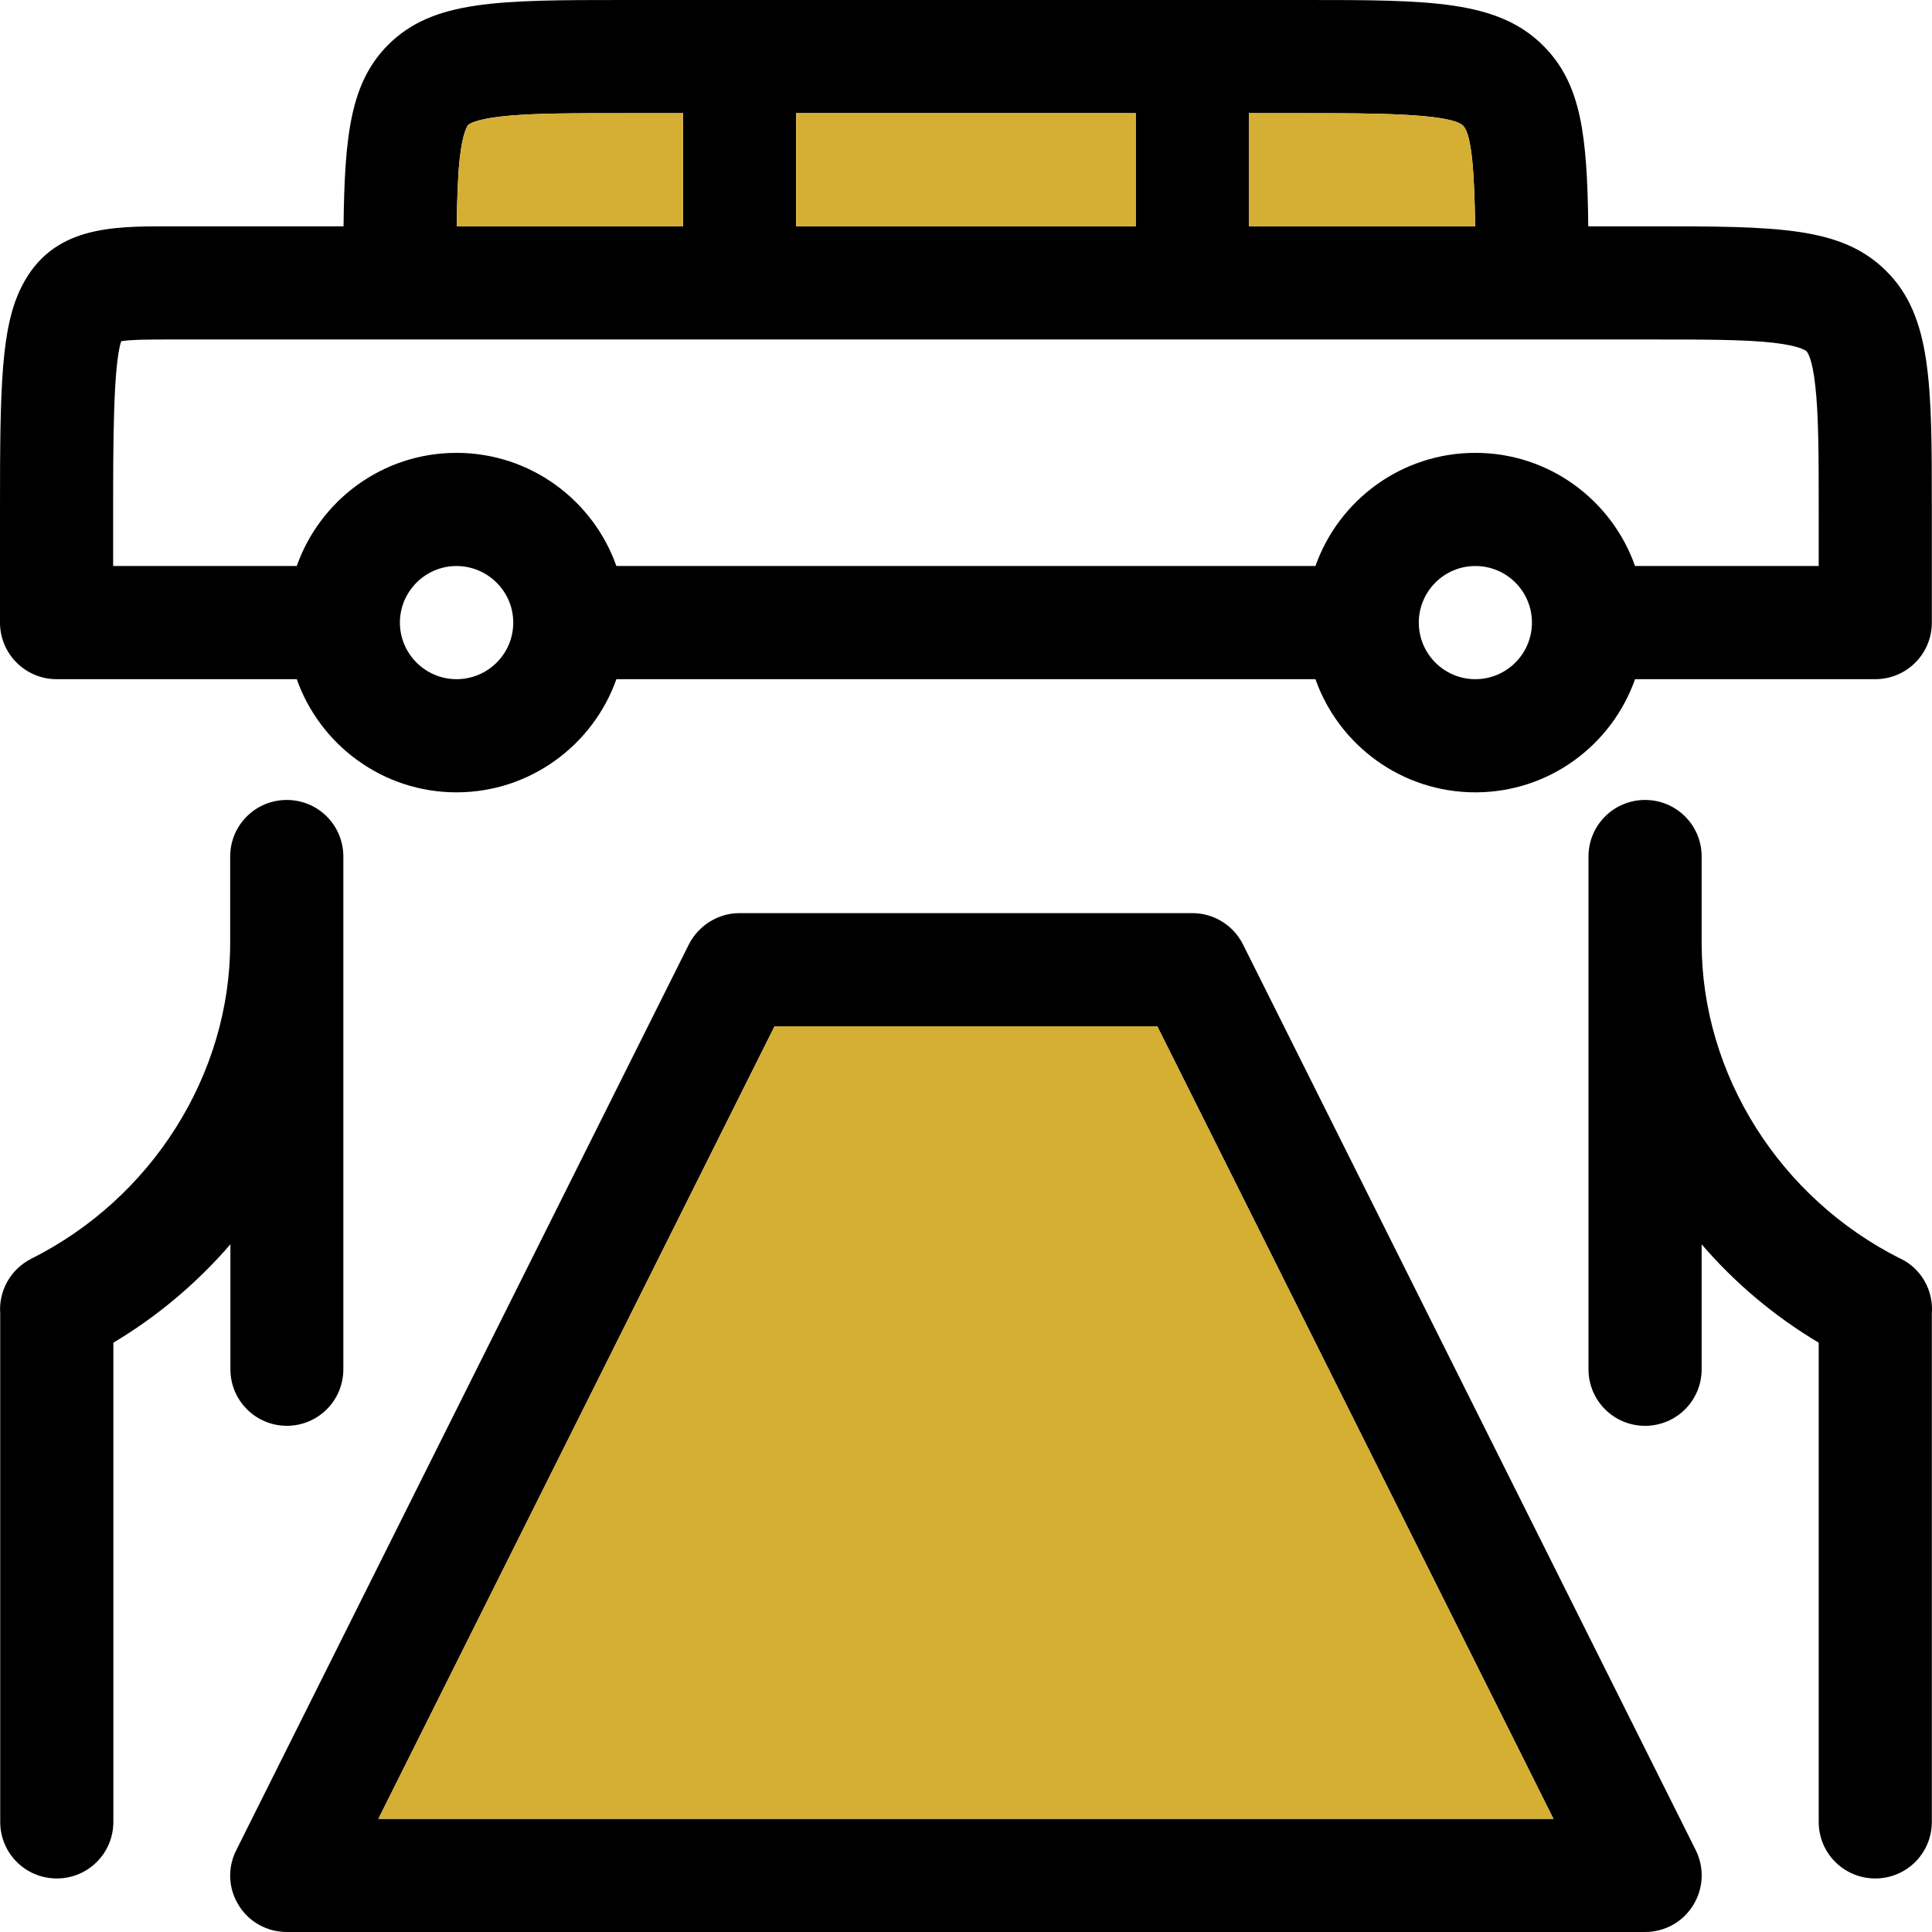 <svg width="70" height="70" viewBox="0 0 70 70" fill="none" xmlns="http://www.w3.org/2000/svg">
<path d="M68.346 9.824C66.73 8.208 64.413 8.2 59.809 8.2H57.546C57.507 4.912 57.294 3.051 55.938 1.679C54.283 0 51.8 0 47.298 0H22.695C18.037 0 15.695 0 14.063 1.624C12.7 2.996 12.487 4.873 12.447 8.2H6.109C4.036 8.2 1.9 8.2 0.796 10.36C0.032 11.843 0 14.035 0 18.458V22.558C0 23.693 0.922 24.608 2.05 24.608H10.752C11.596 26.997 13.874 28.708 16.539 28.708C19.203 28.708 21.489 26.997 22.333 24.608H47.661C48.505 26.997 50.783 28.708 53.455 28.708C56.127 28.708 58.398 26.997 59.241 24.608H67.944C69.079 24.608 69.994 23.693 69.994 22.558V18.458C69.994 13.948 69.994 11.464 68.346 9.824ZM45.249 4.1H47.298C49.648 4.1 52.564 4.1 53.014 4.557C53.337 4.881 53.424 6.394 53.447 8.2H45.249V4.1ZM28.844 4.1H41.15V8.2H28.844V4.1ZM16.657 5.74C16.767 4.754 16.949 4.549 16.964 4.526C16.988 4.502 17.193 4.329 18.178 4.218C19.227 4.1 20.756 4.1 22.695 4.1H24.745V8.2H16.547C16.562 7.207 16.586 6.379 16.657 5.74ZM16.539 24.608C15.411 24.608 14.489 23.686 14.489 22.558C14.489 21.43 15.411 20.508 16.539 20.508C17.666 20.508 18.596 21.423 18.596 22.558C18.596 23.693 17.674 24.608 16.539 24.608ZM53.455 24.608C52.32 24.608 51.406 23.686 51.406 22.558C51.406 21.43 52.32 20.508 53.455 20.508C54.59 20.508 55.505 21.423 55.505 22.558C55.505 23.693 54.582 24.608 53.455 24.608ZM65.895 20.508H59.241C58.398 18.119 56.127 16.408 53.455 16.408C50.783 16.408 48.505 18.119 47.661 20.508H22.333C21.489 18.119 19.211 16.408 16.539 16.408C13.866 16.408 11.596 18.119 10.752 20.508H4.099V18.458C4.099 16.227 4.099 13.223 4.391 12.363C4.753 12.3 5.526 12.3 6.109 12.3H59.769C61.701 12.3 63.214 12.3 64.247 12.418C65.225 12.529 65.437 12.71 65.453 12.726C65.477 12.749 65.658 12.954 65.768 13.948C65.895 15.012 65.895 16.605 65.895 18.458V20.508Z" fill="black"/>
<path d="M53.447 8.2H45.249V4.1H47.298C49.648 4.1 52.564 4.1 53.014 4.557C53.337 4.881 53.424 6.394 53.447 8.2Z" fill="#D5AF34"/>
<path d="M41.15 4.1H28.844V8.2H41.15V4.1Z" fill="#D5AF34"/>
<path d="M24.745 4.1V8.2H16.547C16.562 7.207 16.586 6.379 16.657 5.74C16.767 4.754 16.949 4.549 16.964 4.526C16.988 4.502 17.193 4.329 18.178 4.218C19.227 4.1 20.756 4.1 22.695 4.1H24.745Z" fill="#D5AF34"/>
<path d="M61.441 67.035L45.036 34.219C44.689 33.526 43.98 33.084 43.199 33.084H26.794C26.022 33.084 25.312 33.526 24.958 34.219L8.561 67.035C8.238 67.674 8.269 68.423 8.648 69.03C9.018 69.637 9.68 70 10.39 70H59.604C60.313 70 60.975 69.637 61.346 69.03C61.724 68.423 61.756 67.674 61.441 67.035ZM13.709 65.9L28.064 37.184H41.93L56.285 65.9H13.709Z" fill="black"/>
<path d="M56.285 65.9H13.709L28.064 37.184H41.93L56.285 65.9Z" fill="#D5AF34"/>
<path d="M10.39 51.66C11.525 51.66 12.44 50.746 12.44 49.61V31.034C12.44 29.899 11.525 28.984 10.39 28.984C9.255 28.984 8.34 29.899 8.34 31.034V34.164C8.34 38.927 5.51 43.413 1.135 45.605C0.371 45.991 -0.055 46.788 0.008 47.592C0.008 47.615 0.008 47.639 0.008 47.671V66.01C0.008 67.146 0.922 68.06 2.057 68.06C3.193 68.06 4.107 67.146 4.107 66.01V48.648C5.707 47.694 7.134 46.488 8.348 45.084V49.61C8.348 50.746 9.263 51.66 10.398 51.66H10.39Z" fill="black"/>
<path d="M68.859 45.605C64.484 43.413 61.654 38.927 61.654 34.164V31.034C61.654 29.899 60.739 28.984 59.604 28.984C58.469 28.984 57.554 29.899 57.554 31.034V49.61C57.554 50.746 58.469 51.66 59.604 51.66C60.739 51.66 61.654 50.746 61.654 49.61V45.084C62.86 46.488 64.294 47.694 65.895 48.648V66.01C65.895 67.146 66.809 68.06 67.944 68.06C69.079 68.06 69.994 67.146 69.994 66.01V47.671C69.994 47.671 69.994 47.623 69.994 47.592C70.057 46.788 69.639 45.983 68.867 45.605H68.859Z" fill="black"/>
</svg>

